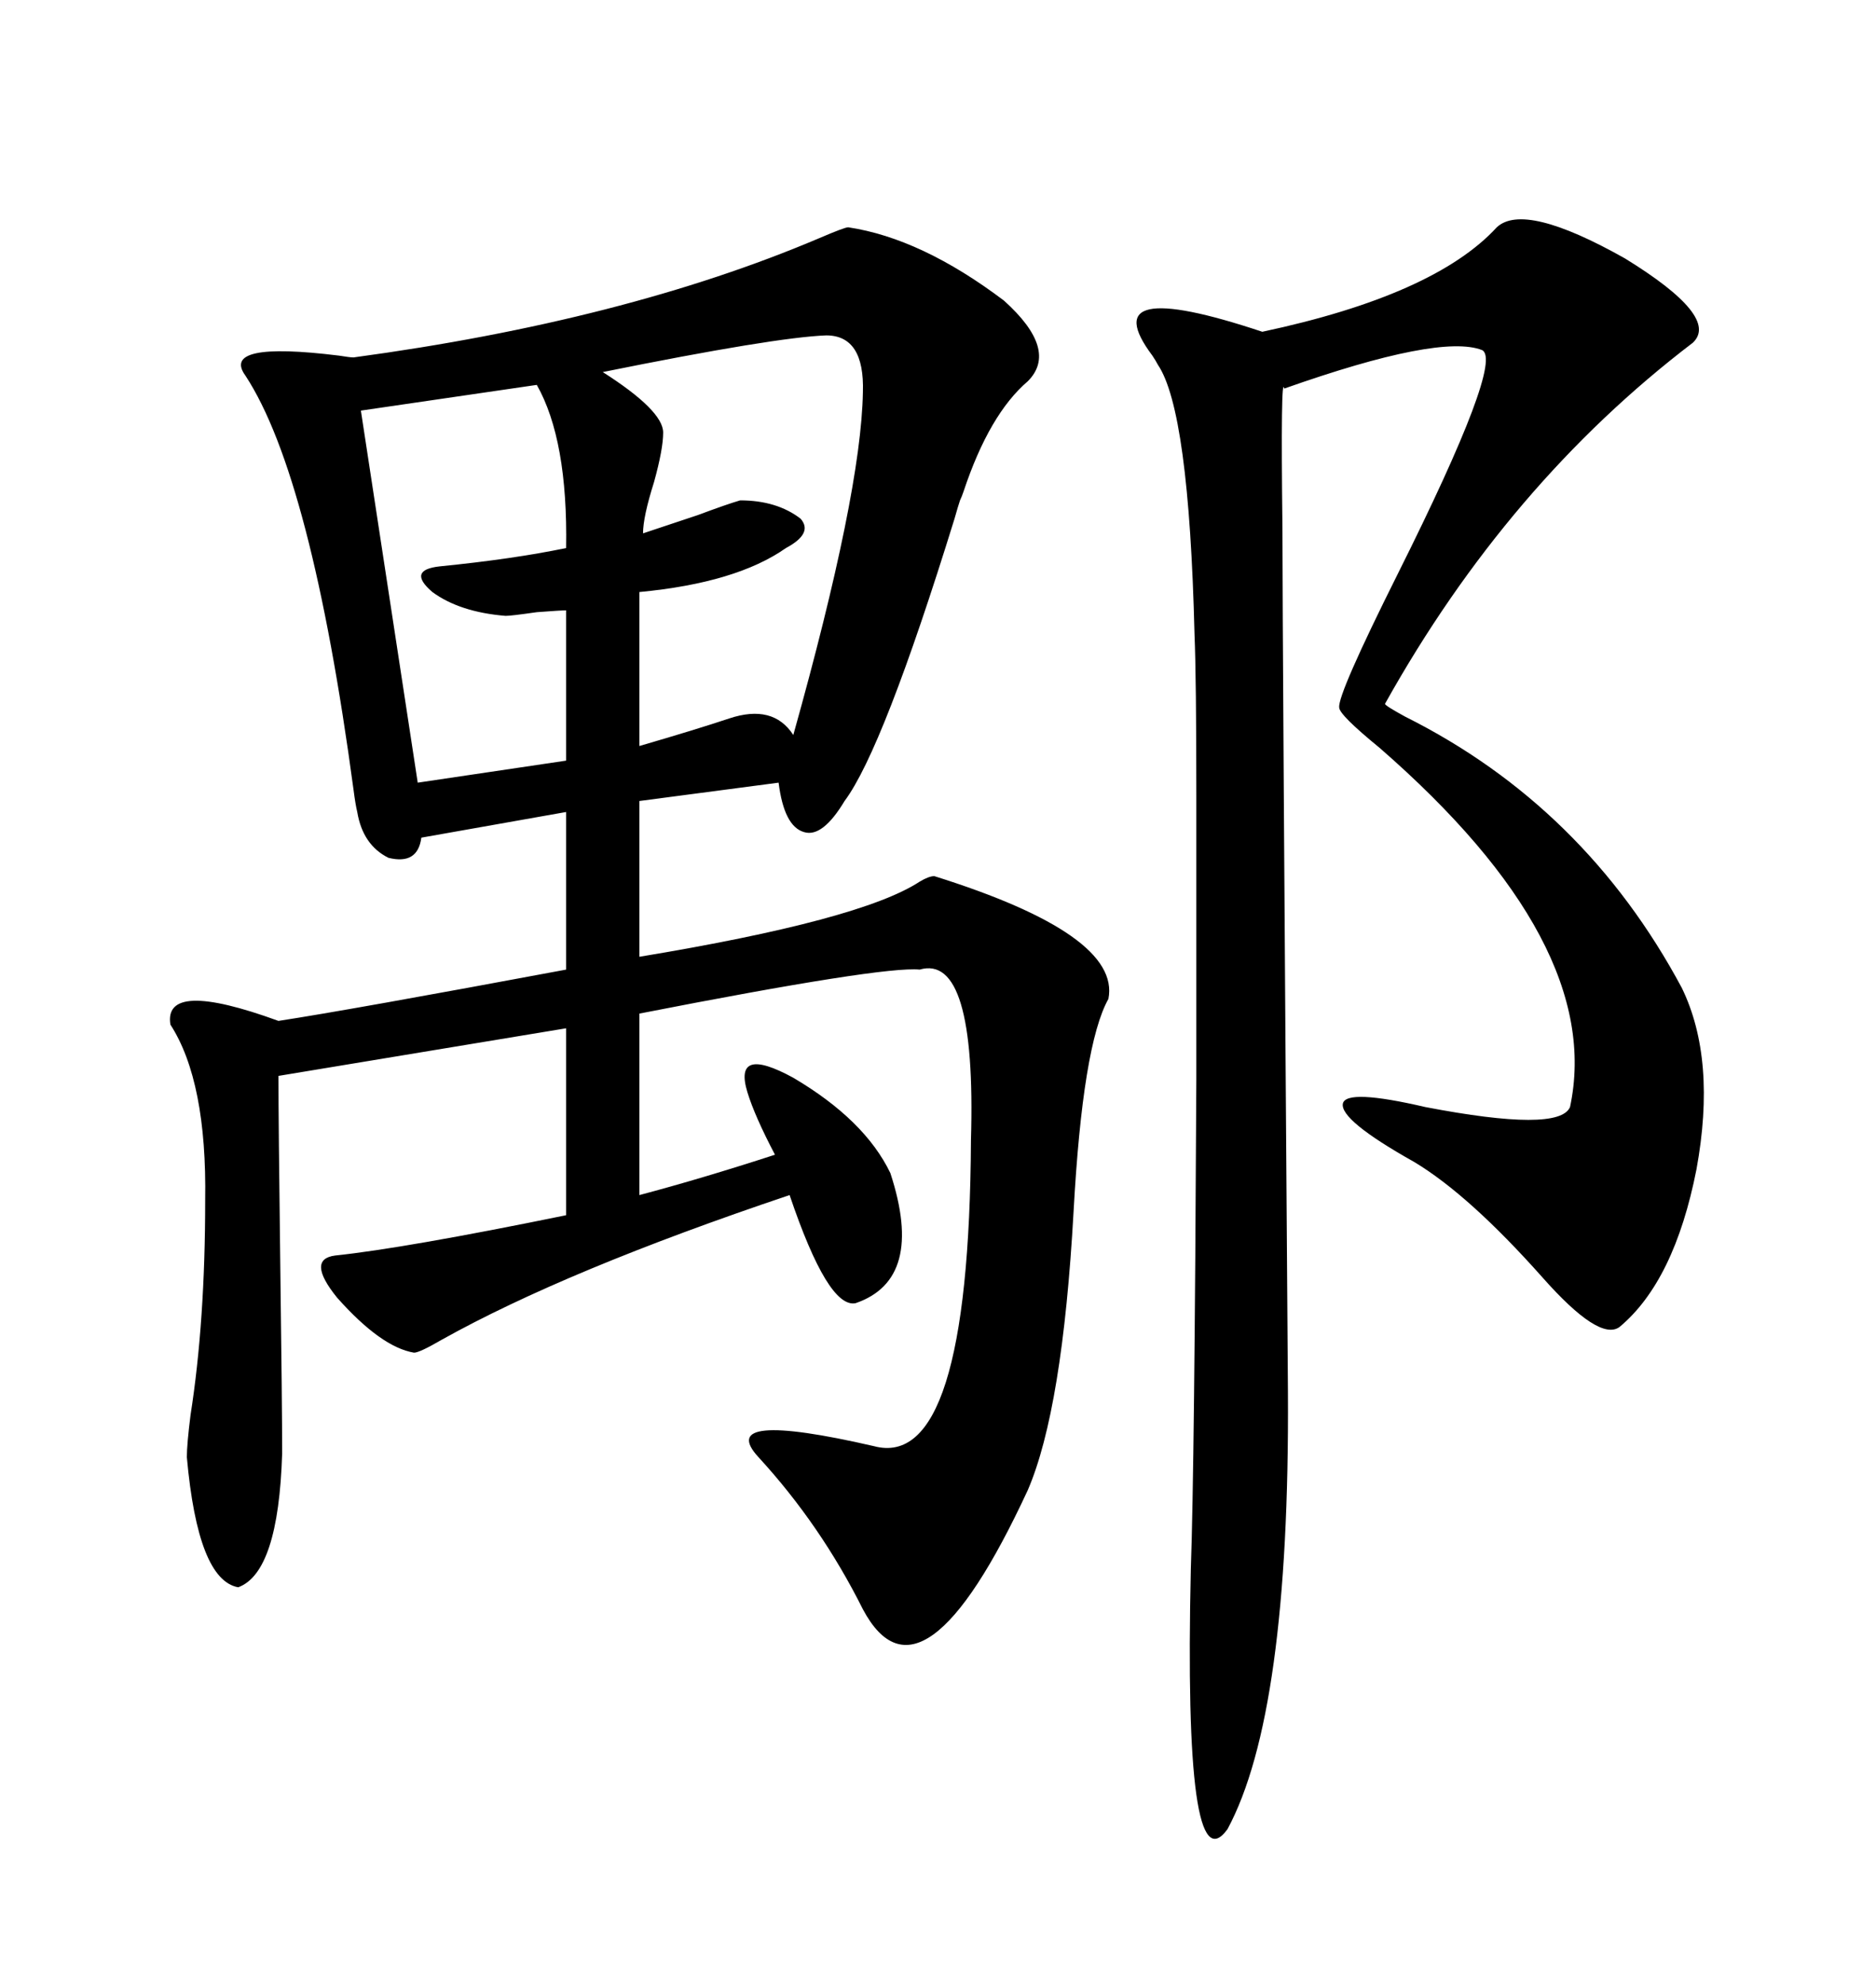 <svg xmlns="http://www.w3.org/2000/svg" xmlns:xlink="http://www.w3.org/1999/xlink" width="300" height="317.285"><path d="M135.64 36.33L135.64 36.33Q147.36 38.09 160.55 48.05L160.55 48.05Q169.34 55.96 164.36 60.94L164.36 60.94Q158.20 66.21 154.10 78.52L154.10 78.52Q153.81 79.39 153.52 79.98L153.52 79.98Q153.22 80.86 152.64 82.91L152.64 82.91Q141.21 119.82 135.06 128.03L135.06 128.03Q131.54 133.89 128.61 133.01L128.61 133.01Q125.39 132.13 124.51 125.10L124.51 125.10L102.25 128.03L102.25 152.93Q137.70 147.07 147.07 140.92L147.07 140.92Q148.54 140.04 149.41 140.04L149.41 140.04Q179.30 149.41 177.25 159.67L177.25 159.67Q173.14 166.99 171.68 193.65L171.68 193.65Q169.92 225.29 164.36 238.18L164.36 238.18Q147.36 274.80 137.99 257.23L137.99 257.23Q131.25 243.75 121.29 232.91L121.29 232.91Q114.26 225.29 139.75 231.15L139.75 231.15Q154.98 235.25 155.27 182.23L155.27 182.23Q156.15 152.34 147.07 154.98L147.07 154.98Q141.21 154.39 102.25 162.01L102.25 162.01L102.25 191.02Q112.21 188.38 123.93 184.57L123.93 184.57Q120.70 178.42 119.53 174.61L119.53 174.61Q117.19 166.99 126.86 172.27L126.86 172.27Q138.28 179.00 142.38 187.50L142.38 187.50Q147.95 204.49 136.82 208.30L136.82 208.30Q132.42 209.18 126.27 191.02L126.27 191.02Q90.53 203.03 70.61 214.16L70.61 214.16Q67.09 216.21 66.21 216.21L66.21 216.21Q60.94 215.33 53.91 207.42L53.91 207.42Q48.93 201.27 53.61 200.68L53.61 200.68Q64.75 199.51 90.53 194.24L90.53 194.24L90.53 164.36L44.53 171.97Q44.53 179.30 44.82 202.15L44.82 202.15Q45.12 224.71 45.12 232.32L45.12 232.32Q44.53 251.37 38.09 253.71L38.09 253.71Q31.64 252.54 29.88 232.91L29.88 232.91Q29.88 230.86 30.47 226.17L30.47 226.17Q32.81 211.23 32.81 191.89L32.81 191.89Q33.11 172.85 27.25 163.77L27.25 163.77Q26.07 156.45 44.53 163.18L44.53 163.18Q55.96 161.43 90.53 154.98L90.53 154.98L90.53 129.79L67.38 133.89Q66.80 138.28 62.11 137.11L62.11 137.11Q58.01 135.06 57.13 129.79L57.13 129.79Q56.84 128.61 56.54 126.27L56.54 126.27Q49.80 76.17 39.26 60.06L39.26 60.06Q35.16 54.49 54.20 56.84L54.20 56.84Q55.96 57.13 56.54 57.13L56.54 57.13Q99.90 51.27 130.96 38.09L130.96 38.09Q135.06 36.33 135.64 36.33ZM239.36 36.33L239.36 36.33Q243.75 32.23 259.86 41.31L259.86 41.31Q275.10 50.68 270.70 54.79L270.70 54.79Q241.11 77.34 221.48 112.50L221.48 112.50Q221.48 112.79 224.71 114.55L224.71 114.55Q253.42 128.91 268.95 157.91L268.95 157.91Q274.51 169.34 271.29 186.91L271.29 186.91Q267.77 204.79 258.98 212.11L258.98 212.11Q255.76 214.45 246.68 204.20L246.68 204.20Q234.96 191.02 226.17 185.74L226.17 185.74Q214.16 179.00 214.75 176.37L214.75 176.37Q215.33 174.02 227.93 176.95L227.93 176.95Q249.32 181.05 251.07 176.95L251.07 176.95Q256.64 150.88 220.61 119.53L220.61 119.53Q214.16 114.26 214.16 113.09L214.16 113.09Q213.87 111.04 223.54 91.70L223.54 91.70Q240.53 57.71 237.01 55.96L237.01 55.96Q230.27 53.32 205.37 62.11L205.37 62.11Q204.79 59.47 205.08 84.38L205.08 84.38Q205.08 100.49 205.96 222.66L205.96 222.66Q206.25 273.93 196.29 292.38L196.29 292.38Q189.26 302.05 190.43 250.78L190.43 250.78Q191.02 234.67 191.31 172.56L191.31 172.56Q191.31 146.48 191.31 127.15L191.31 127.15Q191.31 108.40 191.02 101.37L191.02 101.37Q190.14 65.63 185.16 58.30L185.16 58.30Q184.86 57.71 184.28 56.84L184.28 56.84Q174.61 43.95 201.86 53.03L201.86 53.03Q229.39 47.17 239.36 36.33ZM132.13 53.61L132.13 53.61Q123.93 53.91 96.39 59.47L96.39 59.47Q106.05 65.63 106.05 69.14L106.05 69.14Q106.05 71.78 104.59 77.05L104.59 77.05Q102.83 82.62 102.83 85.25L102.83 85.25Q106.35 84.08 111.62 82.32L111.62 82.32Q116.31 80.57 118.36 79.98L118.36 79.98Q124.22 79.98 128.03 82.91L128.03 82.91Q130.08 85.25 125.68 87.60L125.68 87.60Q117.77 93.16 102.25 94.63L102.25 94.63L102.25 119.24Q111.33 116.60 116.60 114.84L116.60 114.84Q123.63 112.50 126.86 117.48L126.86 117.48Q137.70 78.81 137.99 62.70L137.99 62.70Q138.28 53.61 132.13 53.61ZM85.84 61.52L85.84 61.52L57.71 65.63L66.80 125.10L90.53 121.58L90.53 97.56Q89.65 97.56 85.84 97.85L85.84 97.85Q81.74 98.44 80.86 98.44L80.86 98.44Q73.54 97.85 69.14 94.63L69.14 94.63Q65.04 91.11 70.31 90.53L70.31 90.53Q82.03 89.36 90.53 87.60L90.53 87.60Q90.82 70.31 85.84 61.52Z"/></svg>

